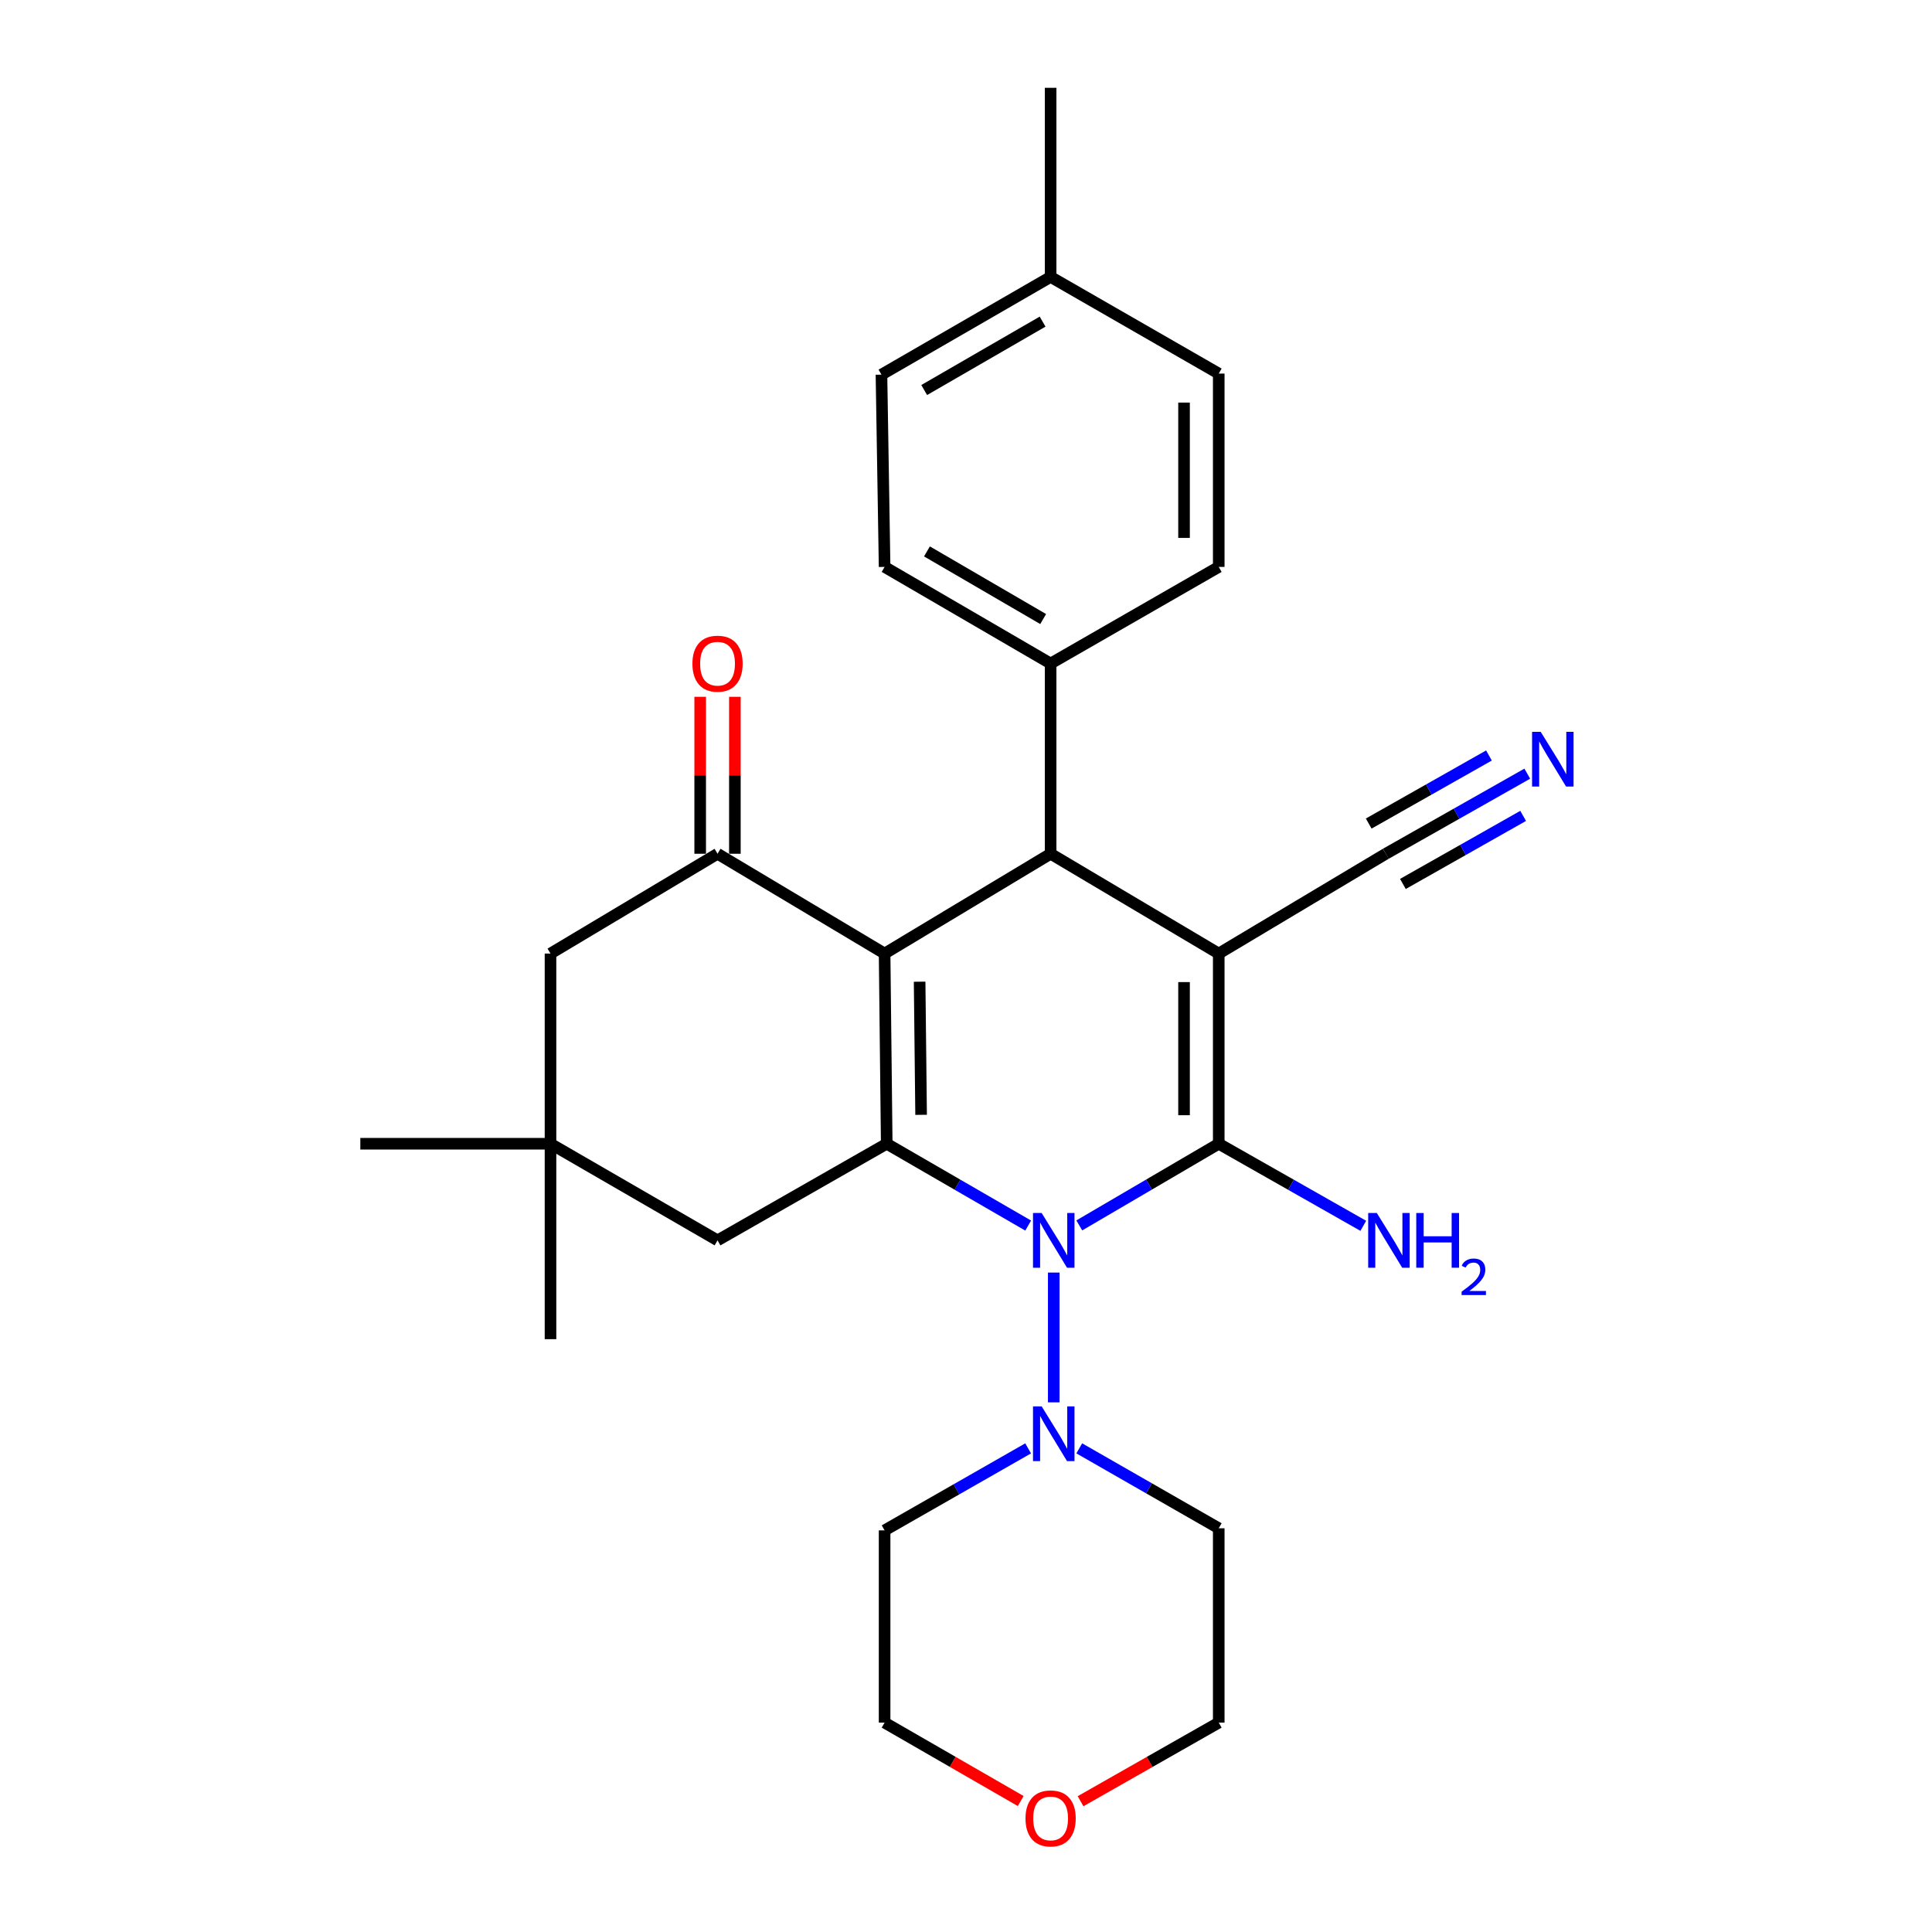 <?xml version='1.0' encoding='iso-8859-1'?>
<svg version='1.1' baseProfile='full'
              xmlns='http://www.w3.org/2000/svg'
                      xmlns:rdkit='http://www.rdkit.org/xml'
                      xmlns:xlink='http://www.w3.org/1999/xlink'
                  xml:space='preserve'
width='1000px' height='1000px' viewBox='0 0 1000 1000'>
<!-- END OF HEADER -->
<rect style='opacity:1.0;fill:#FFFFFF;stroke:none' width='1000' height='1000' x='0' y='0'> </rect>
<path class='bond-0' d='M 630.818,493.562 L 630.818,592' style='fill:none;fill-rule:evenodd;stroke:#000000;stroke-width:6px;stroke-linecap:butt;stroke-linejoin:miter;stroke-opacity:1' />
<path class='bond-0' d='M 612.856,508.328 L 612.856,577.234' style='fill:none;fill-rule:evenodd;stroke:#000000;stroke-width:6px;stroke-linecap:butt;stroke-linejoin:miter;stroke-opacity:1' />
<path class='bond-4' d='M 630.818,493.562 L 543.795,441.903' style='fill:none;fill-rule:evenodd;stroke:#000000;stroke-width:6px;stroke-linecap:butt;stroke-linejoin:miter;stroke-opacity:1' />
<path class='bond-7' d='M 630.818,493.562 L 717.292,441.903' style='fill:none;fill-rule:evenodd;stroke:#000000;stroke-width:6px;stroke-linecap:butt;stroke-linejoin:miter;stroke-opacity:1' />
<path class='bond-2' d='M 630.818,592 L 594.726,613.137' style='fill:none;fill-rule:evenodd;stroke:#000000;stroke-width:6px;stroke-linecap:butt;stroke-linejoin:miter;stroke-opacity:1' />
<path class='bond-2' d='M 594.726,613.137 L 558.635,634.274' style='fill:none;fill-rule:evenodd;stroke:#0000FF;stroke-width:6px;stroke-linecap:butt;stroke-linejoin:miter;stroke-opacity:1' />
<path class='bond-13' d='M 630.818,592 L 668.227,613.239' style='fill:none;fill-rule:evenodd;stroke:#000000;stroke-width:6px;stroke-linecap:butt;stroke-linejoin:miter;stroke-opacity:1' />
<path class='bond-13' d='M 668.227,613.239 L 705.636,634.478' style='fill:none;fill-rule:evenodd;stroke:#0000FF;stroke-width:6px;stroke-linecap:butt;stroke-linejoin:miter;stroke-opacity:1' />
<path class='bond-1' d='M 457.869,493.562 L 543.795,441.903' style='fill:none;fill-rule:evenodd;stroke:#000000;stroke-width:6px;stroke-linecap:butt;stroke-linejoin:miter;stroke-opacity:1' />
<path class='bond-3' d='M 457.869,493.562 L 458.967,592' style='fill:none;fill-rule:evenodd;stroke:#000000;stroke-width:6px;stroke-linecap:butt;stroke-linejoin:miter;stroke-opacity:1' />
<path class='bond-3' d='M 475.994,508.127 L 476.763,577.034' style='fill:none;fill-rule:evenodd;stroke:#000000;stroke-width:6px;stroke-linecap:butt;stroke-linejoin:miter;stroke-opacity:1' />
<path class='bond-5' d='M 457.869,493.562 L 371.395,441.903' style='fill:none;fill-rule:evenodd;stroke:#000000;stroke-width:6px;stroke-linecap:butt;stroke-linejoin:miter;stroke-opacity:1' />
<path class='bond-6' d='M 545.421,658.675 L 545.421,725.852' style='fill:none;fill-rule:evenodd;stroke:#0000FF;stroke-width:6px;stroke-linecap:butt;stroke-linejoin:miter;stroke-opacity:1' />
<path class='bond-28' d='M 532.184,634.355 L 495.576,613.178' style='fill:none;fill-rule:evenodd;stroke:#0000FF;stroke-width:6px;stroke-linecap:butt;stroke-linejoin:miter;stroke-opacity:1' />
<path class='bond-28' d='M 495.576,613.178 L 458.967,592' style='fill:none;fill-rule:evenodd;stroke:#000000;stroke-width:6px;stroke-linecap:butt;stroke-linejoin:miter;stroke-opacity:1' />
<path class='bond-9' d='M 458.967,592 L 371.395,642.013' style='fill:none;fill-rule:evenodd;stroke:#000000;stroke-width:6px;stroke-linecap:butt;stroke-linejoin:miter;stroke-opacity:1' />
<path class='bond-11' d='M 543.795,441.903 L 543.795,343.444' style='fill:none;fill-rule:evenodd;stroke:#000000;stroke-width:6px;stroke-linecap:butt;stroke-linejoin:miter;stroke-opacity:1' />
<path class='bond-12' d='M 371.395,441.903 L 284.941,493.562' style='fill:none;fill-rule:evenodd;stroke:#000000;stroke-width:6px;stroke-linecap:butt;stroke-linejoin:miter;stroke-opacity:1' />
<path class='bond-14' d='M 380.376,441.903 L 380.376,401.284' style='fill:none;fill-rule:evenodd;stroke:#000000;stroke-width:6px;stroke-linecap:butt;stroke-linejoin:miter;stroke-opacity:1' />
<path class='bond-14' d='M 380.376,401.284 L 380.376,360.666' style='fill:none;fill-rule:evenodd;stroke:#FF0000;stroke-width:6px;stroke-linecap:butt;stroke-linejoin:miter;stroke-opacity:1' />
<path class='bond-14' d='M 362.414,441.903 L 362.414,401.284' style='fill:none;fill-rule:evenodd;stroke:#000000;stroke-width:6px;stroke-linecap:butt;stroke-linejoin:miter;stroke-opacity:1' />
<path class='bond-14' d='M 362.414,401.284 L 362.414,360.666' style='fill:none;fill-rule:evenodd;stroke:#FF0000;stroke-width:6px;stroke-linecap:butt;stroke-linejoin:miter;stroke-opacity:1' />
<path class='bond-18' d='M 532.16,749.674 L 495.015,770.897' style='fill:none;fill-rule:evenodd;stroke:#0000FF;stroke-width:6px;stroke-linecap:butt;stroke-linejoin:miter;stroke-opacity:1' />
<path class='bond-18' d='M 495.015,770.897 L 457.869,792.12' style='fill:none;fill-rule:evenodd;stroke:#000000;stroke-width:6px;stroke-linecap:butt;stroke-linejoin:miter;stroke-opacity:1' />
<path class='bond-19' d='M 558.622,749.662 L 594.72,770.347' style='fill:none;fill-rule:evenodd;stroke:#0000FF;stroke-width:6px;stroke-linecap:butt;stroke-linejoin:miter;stroke-opacity:1' />
<path class='bond-19' d='M 594.72,770.347 L 630.818,791.033' style='fill:none;fill-rule:evenodd;stroke:#000000;stroke-width:6px;stroke-linecap:butt;stroke-linejoin:miter;stroke-opacity:1' />
<path class='bond-8' d='M 717.292,441.903 L 753.902,421.178' style='fill:none;fill-rule:evenodd;stroke:#000000;stroke-width:6px;stroke-linecap:butt;stroke-linejoin:miter;stroke-opacity:1' />
<path class='bond-8' d='M 753.902,421.178 L 790.513,400.453' style='fill:none;fill-rule:evenodd;stroke:#0000FF;stroke-width:6px;stroke-linecap:butt;stroke-linejoin:miter;stroke-opacity:1' />
<path class='bond-8' d='M 726.14,457.533 L 757.259,439.918' style='fill:none;fill-rule:evenodd;stroke:#000000;stroke-width:6px;stroke-linecap:butt;stroke-linejoin:miter;stroke-opacity:1' />
<path class='bond-8' d='M 757.259,439.918 L 788.378,422.302' style='fill:none;fill-rule:evenodd;stroke:#0000FF;stroke-width:6px;stroke-linecap:butt;stroke-linejoin:miter;stroke-opacity:1' />
<path class='bond-8' d='M 708.444,426.272 L 739.562,408.656' style='fill:none;fill-rule:evenodd;stroke:#000000;stroke-width:6px;stroke-linecap:butt;stroke-linejoin:miter;stroke-opacity:1' />
<path class='bond-8' d='M 739.562,408.656 L 770.681,391.04' style='fill:none;fill-rule:evenodd;stroke:#0000FF;stroke-width:6px;stroke-linecap:butt;stroke-linejoin:miter;stroke-opacity:1' />
<path class='bond-30' d='M 371.395,642.013 L 284.941,592' style='fill:none;fill-rule:evenodd;stroke:#000000;stroke-width:6px;stroke-linecap:butt;stroke-linejoin:miter;stroke-opacity:1' />
<path class='bond-10' d='M 284.941,592 L 284.941,493.562' style='fill:none;fill-rule:evenodd;stroke:#000000;stroke-width:6px;stroke-linecap:butt;stroke-linejoin:miter;stroke-opacity:1' />
<path class='bond-25' d='M 284.941,592 L 186.502,592' style='fill:none;fill-rule:evenodd;stroke:#000000;stroke-width:6px;stroke-linecap:butt;stroke-linejoin:miter;stroke-opacity:1' />
<path class='bond-26' d='M 284.941,592 L 284.941,693.153' style='fill:none;fill-rule:evenodd;stroke:#000000;stroke-width:6px;stroke-linecap:butt;stroke-linejoin:miter;stroke-opacity:1' />
<path class='bond-16' d='M 543.795,343.444 L 457.869,293.432' style='fill:none;fill-rule:evenodd;stroke:#000000;stroke-width:6px;stroke-linecap:butt;stroke-linejoin:miter;stroke-opacity:1' />
<path class='bond-16' d='M 539.941,320.419 L 479.793,285.41' style='fill:none;fill-rule:evenodd;stroke:#000000;stroke-width:6px;stroke-linecap:butt;stroke-linejoin:miter;stroke-opacity:1' />
<path class='bond-17' d='M 543.795,343.444 L 630.818,293.432' style='fill:none;fill-rule:evenodd;stroke:#000000;stroke-width:6px;stroke-linecap:butt;stroke-linejoin:miter;stroke-opacity:1' />
<path class='bond-15' d='M 559.298,932.311 L 595.058,911.969' style='fill:none;fill-rule:evenodd;stroke:#FF0000;stroke-width:6px;stroke-linecap:butt;stroke-linejoin:miter;stroke-opacity:1' />
<path class='bond-15' d='M 595.058,911.969 L 630.818,891.627' style='fill:none;fill-rule:evenodd;stroke:#000000;stroke-width:6px;stroke-linecap:butt;stroke-linejoin:miter;stroke-opacity:1' />
<path class='bond-31' d='M 528.316,932.212 L 493.092,911.919' style='fill:none;fill-rule:evenodd;stroke:#FF0000;stroke-width:6px;stroke-linecap:butt;stroke-linejoin:miter;stroke-opacity:1' />
<path class='bond-31' d='M 493.092,911.919 L 457.869,891.627' style='fill:none;fill-rule:evenodd;stroke:#000000;stroke-width:6px;stroke-linecap:butt;stroke-linejoin:miter;stroke-opacity:1' />
<path class='bond-21' d='M 457.869,293.432 L 456.243,193.916' style='fill:none;fill-rule:evenodd;stroke:#000000;stroke-width:6px;stroke-linecap:butt;stroke-linejoin:miter;stroke-opacity:1' />
<path class='bond-20' d='M 630.818,293.432 L 630.818,193.367' style='fill:none;fill-rule:evenodd;stroke:#000000;stroke-width:6px;stroke-linecap:butt;stroke-linejoin:miter;stroke-opacity:1' />
<path class='bond-20' d='M 612.856,278.422 L 612.856,208.377' style='fill:none;fill-rule:evenodd;stroke:#000000;stroke-width:6px;stroke-linecap:butt;stroke-linejoin:miter;stroke-opacity:1' />
<path class='bond-24' d='M 457.869,792.12 L 457.869,891.627' style='fill:none;fill-rule:evenodd;stroke:#000000;stroke-width:6px;stroke-linecap:butt;stroke-linejoin:miter;stroke-opacity:1' />
<path class='bond-23' d='M 630.818,791.033 L 630.818,891.627' style='fill:none;fill-rule:evenodd;stroke:#000000;stroke-width:6px;stroke-linecap:butt;stroke-linejoin:miter;stroke-opacity:1' />
<path class='bond-22' d='M 630.818,193.367 L 543.795,143.334' style='fill:none;fill-rule:evenodd;stroke:#000000;stroke-width:6px;stroke-linecap:butt;stroke-linejoin:miter;stroke-opacity:1' />
<path class='bond-29' d='M 456.243,193.916 L 543.795,143.334' style='fill:none;fill-rule:evenodd;stroke:#000000;stroke-width:6px;stroke-linecap:butt;stroke-linejoin:miter;stroke-opacity:1' />
<path class='bond-29' d='M 478.361,201.881 L 539.647,166.474' style='fill:none;fill-rule:evenodd;stroke:#000000;stroke-width:6px;stroke-linecap:butt;stroke-linejoin:miter;stroke-opacity:1' />
<path class='bond-27' d='M 543.795,143.334 L 543.795,45.455' style='fill:none;fill-rule:evenodd;stroke:#000000;stroke-width:6px;stroke-linecap:butt;stroke-linejoin:miter;stroke-opacity:1' />
<path  class='atom-3' d='M 539.161 627.853
L 548.441 642.853
Q 549.361 644.333, 550.841 647.013
Q 552.321 649.693, 552.401 649.853
L 552.401 627.853
L 556.161 627.853
L 556.161 656.173
L 552.281 656.173
L 542.321 639.773
Q 541.161 637.853, 539.921 635.653
Q 538.721 633.453, 538.361 632.773
L 538.361 656.173
L 534.681 656.173
L 534.681 627.853
L 539.161 627.853
' fill='#0000FF'/>
<path  class='atom-7' d='M 539.161 727.938
L 548.441 742.938
Q 549.361 744.418, 550.841 747.098
Q 552.321 749.778, 552.401 749.938
L 552.401 727.938
L 556.161 727.938
L 556.161 756.258
L 552.281 756.258
L 542.321 739.858
Q 541.161 737.938, 539.921 735.738
Q 538.721 733.538, 538.361 732.858
L 538.361 756.258
L 534.681 756.258
L 534.681 727.938
L 539.161 727.938
' fill='#0000FF'/>
<path  class='atom-9' d='M 797.476 378.808
L 806.756 393.808
Q 807.676 395.288, 809.156 397.968
Q 810.636 400.648, 810.716 400.808
L 810.716 378.808
L 814.476 378.808
L 814.476 407.128
L 810.596 407.128
L 800.636 390.728
Q 799.476 388.808, 798.236 386.608
Q 797.036 384.408, 796.676 383.728
L 796.676 407.128
L 792.996 407.128
L 792.996 378.808
L 797.476 378.808
' fill='#0000FF'/>
<path  class='atom-14' d='M 712.648 627.853
L 721.928 642.853
Q 722.848 644.333, 724.328 647.013
Q 725.808 649.693, 725.888 649.853
L 725.888 627.853
L 729.648 627.853
L 729.648 656.173
L 725.768 656.173
L 715.808 639.773
Q 714.648 637.853, 713.408 635.653
Q 712.208 633.453, 711.848 632.773
L 711.848 656.173
L 708.168 656.173
L 708.168 627.853
L 712.648 627.853
' fill='#0000FF'/>
<path  class='atom-14' d='M 733.048 627.853
L 736.888 627.853
L 736.888 639.893
L 751.368 639.893
L 751.368 627.853
L 755.208 627.853
L 755.208 656.173
L 751.368 656.173
L 751.368 643.093
L 736.888 643.093
L 736.888 656.173
L 733.048 656.173
L 733.048 627.853
' fill='#0000FF'/>
<path  class='atom-14' d='M 756.581 655.179
Q 757.268 653.41, 758.904 652.434
Q 760.541 651.43, 762.812 651.43
Q 765.636 651.43, 767.22 652.962
Q 768.804 654.493, 768.804 657.212
Q 768.804 659.984, 766.745 662.571
Q 764.712 665.158, 760.488 668.221
L 769.121 668.221
L 769.121 670.333
L 756.528 670.333
L 756.528 668.564
Q 760.013 666.082, 762.072 664.234
Q 764.158 662.386, 765.161 660.723
Q 766.164 659.06, 766.164 657.344
Q 766.164 655.549, 765.267 654.546
Q 764.369 653.542, 762.812 653.542
Q 761.307 653.542, 760.304 654.15
Q 759.3 654.757, 758.588 656.103
L 756.581 655.179
' fill='#0000FF'/>
<path  class='atom-15' d='M 358.395 343.524
Q 358.395 336.724, 361.755 332.924
Q 365.115 329.124, 371.395 329.124
Q 377.675 329.124, 381.035 332.924
Q 384.395 336.724, 384.395 343.524
Q 384.395 350.404, 380.995 354.324
Q 377.595 358.204, 371.395 358.204
Q 365.155 358.204, 361.755 354.324
Q 358.395 350.444, 358.395 343.524
M 371.395 355.004
Q 375.715 355.004, 378.035 352.124
Q 380.395 349.204, 380.395 343.524
Q 380.395 337.964, 378.035 335.164
Q 375.715 332.324, 371.395 332.324
Q 367.075 332.324, 364.715 335.124
Q 362.395 337.924, 362.395 343.524
Q 362.395 349.244, 364.715 352.124
Q 367.075 355.004, 371.395 355.004
' fill='#FF0000'/>
<path  class='atom-16' d='M 530.795 941.21
Q 530.795 934.41, 534.155 930.61
Q 537.515 926.81, 543.795 926.81
Q 550.075 926.81, 553.435 930.61
Q 556.795 934.41, 556.795 941.21
Q 556.795 948.09, 553.395 952.01
Q 549.995 955.89, 543.795 955.89
Q 537.555 955.89, 534.155 952.01
Q 530.795 948.13, 530.795 941.21
M 543.795 952.69
Q 548.115 952.69, 550.435 949.81
Q 552.795 946.89, 552.795 941.21
Q 552.795 935.65, 550.435 932.85
Q 548.115 930.01, 543.795 930.01
Q 539.475 930.01, 537.115 932.81
Q 534.795 935.61, 534.795 941.21
Q 534.795 946.93, 537.115 949.81
Q 539.475 952.69, 543.795 952.69
' fill='#FF0000'/>
</svg>
